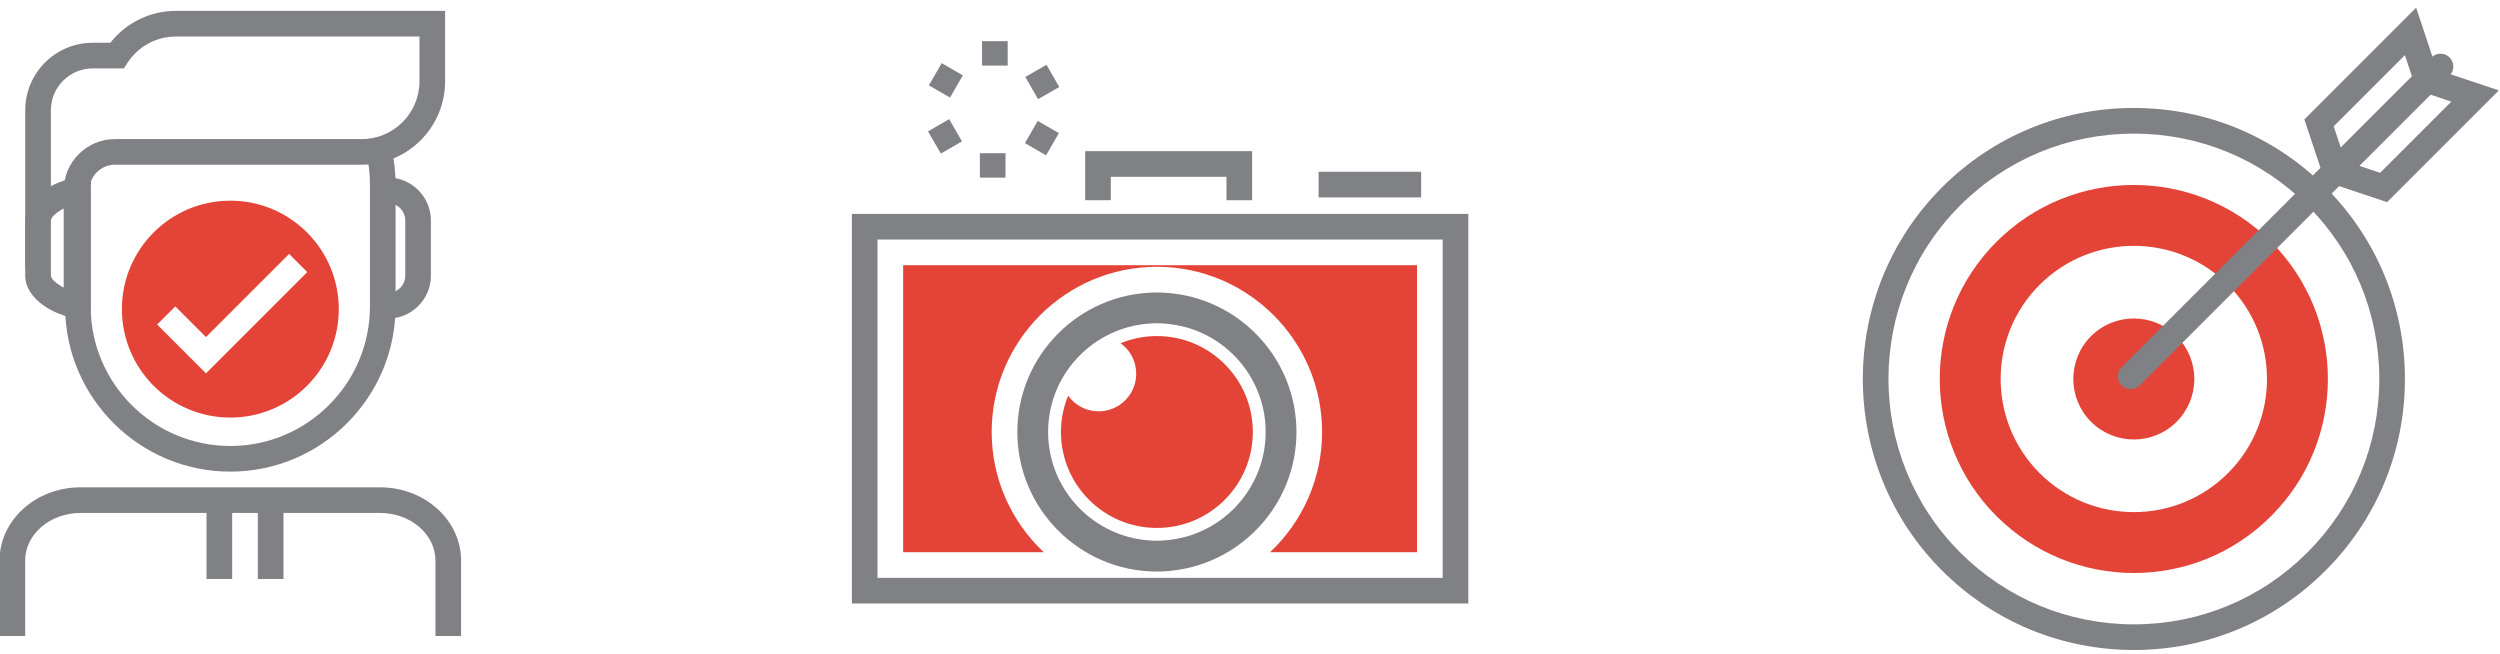 <?xml version="1.0" encoding="utf-8"?>
<!-- Generator: Adobe Illustrator 17.0.0, SVG Export Plug-In . SVG Version: 6.00 Build 0)  -->
<!DOCTYPE svg PUBLIC "-//W3C//DTD SVG 1.1//EN" "http://www.w3.org/Graphics/SVG/1.1/DTD/svg11.dtd">
<svg version="1.1" id="Layer_1" xmlns="http://www.w3.org/2000/svg" xmlns:xlink="http://www.w3.org/1999/xlink" x="0px" y="0px"
	 width="195px" height="51px" viewBox="0 0 195 51" enable-background="new 0 0 195 51" xml:space="preserve">
<g>
	<path fill="#E44438" d="M17.966,15.653c-4.672,0-8.458,3.787-8.458,8.459c0,4.671,3.787,8.458,8.458,8.458
		c4.672,0,8.459-3.787,8.459-8.458C26.425,19.44,22.638,15.653,17.966,15.653z M16.066,29.121l-3.806-3.808l1.414-1.414l2.392,2.393
		l6.483-6.483l1.414,1.414L16.066,29.121z"/>
	<path fill="#808184" d="M35.964,49.607h-2v-5.887c0-2.046-1.938-3.71-4.321-3.71H6.286c-2.383,0-4.322,1.664-4.322,3.71v5.887h-2
		v-5.887c0-3.149,2.836-5.71,6.322-5.71h23.357c3.485,0,6.321,2.562,6.321,5.71V49.607z"/>
	<path fill="#808184" d="M30.262,13.848h-0.196c-0.076,0-0.15,0.006-0.224,0.011c0.008,0.174,0.013,0.348,0.013,0.524v1.486
		c0.069-0.011,0.139-0.021,0.211-0.021h0.196c0.743,0,1.348,0.604,1.348,1.348V21.5c0,0.743-0.605,1.348-1.348,1.348h-0.196
		c-0.072,0-0.142-0.01-0.211-0.021v1.069c0,0.317-0.016,0.629-0.04,0.94c0.083,0.006,0.166,0.013,0.251,0.013h0.196
		c1.846,0,3.348-1.502,3.348-3.348v-4.304C33.61,15.35,32.108,13.848,30.262,13.848z"/>
	<g>
		<path fill="#808184" d="M28.55,11.832c0.198,0.819,0.305,1.673,0.305,2.552v9.512c0,6.005-4.886,10.891-10.891,10.891
			c-6.005,0-10.891-4.885-10.891-10.891v-9.512c0-0.684,0.066-1.352,0.187-2.001c-0.781,0.542-1.293,1.443-1.293,2.465v9.25H5.079
			c0.109,7.014,5.845,12.688,12.885,12.688c7.107,0,12.891-5.783,12.891-12.891v-9.512c0-1.044-0.128-2.058-0.363-3.031
			C29.894,11.625,29.239,11.79,28.55,11.832z"/>
	</g>
	<path fill="#808184" d="M6.968,25.098l-5-4.181V8.598c0-2.902,2.36-5.263,5.263-5.263h1.377c1.229-1.567,3.102-2.487,5.11-2.487h21
		v5.5c0,3.584-2.916,6.5-6.5,6.5H8.968c-1.103,0-2,0.897-2,2V25.098z M2.799,21.559l2.169,1.54v-8.25c0-2.205,1.795-4,4-4h19.25
		c2.481,0,4.5-2.019,4.5-4.5v-3.5h-19c-1.519,0-2.925,0.762-3.763,2.037l-0.296,0.45H7.231c-1.799,0-3.263,1.464-3.263,3.263v7.128
		l-0.945,0.972L2.799,21.559z"/>
	<path fill="#808184" d="M7.074,24.933L5.97,24.819c-1.636-0.17-4.002-1.45-4.002-3.319v-4.304c0-1.868,2.366-3.148,4.002-3.318
		l1.104-0.115V24.933z M5.074,16.211c-0.61,0.3-1.105,0.721-1.105,0.986V21.5c0,0.264,0.495,0.686,1.105,0.986V16.211z"/>
	<rect x="20.11" y="39.659" fill="#808184" width="2" height="5.502"/>
	<rect x="16.11" y="39.659" fill="#808184" width="2" height="5.502"/>
</g>
<g>
	<g>
		<g>
			<rect x="76.599" y="3.21" fill="#808184" width="2" height="1.906"/>
		</g>
	</g>
	<g>
		<g>
			
				<rect x="72.82" y="5.276" transform="matrix(0.866 0.5 -0.5 0.866 13.027 -36.053)" fill="#808184" width="1.906" height="2"/>
		</g>
	</g>
	<g>
		<g>
			
				<rect x="72.689" y="9.693" transform="matrix(0.5 0.866 -0.866 0.5 46.085 -58.502)" fill="#808184" width="2" height="1.906"/>
		</g>
	</g>
	<g>
		<g>
			<rect x="76.431" y="11.95" fill="#808184" width="2" height="1.906"/>
		</g>
	</g>
	<g>
		<g>
			
				<rect x="80.305" y="9.79" transform="matrix(0.866 0.5 -0.5 0.866 16.294 -39.199)" fill="#808184" width="1.905" height="2"/>
		</g>
	</g>
	<g>
		<g>
			
				<rect x="80.341" y="5.468" transform="matrix(0.499 0.866 -0.866 0.499 46.269 -67.251)" fill="#808184" width="2" height="1.905"/>
		</g>
	</g>
	<path fill="#808184" d="M114.529,47.071H66.446V16.684h48.083V47.071z M68.446,45.071h44.083V18.684H68.446V45.071z"/>
	<polygon fill="#808184" points="97.664,15.617 95.664,15.617 95.664,13.79 86.643,13.79 86.643,15.617 84.643,15.617 84.643,11.79 
		97.664,11.79 	"/>
	<rect x="102.85" y="13.397" fill="#808184" width="8" height="2"/>
	<path fill="#E44438" d="M70.446,20.684v22.387H81.41c-2.496-2.352-4.059-5.683-4.059-9.375c0-7.105,5.781-12.886,12.886-12.886
		c7.105,0,12.886,5.781,12.886,12.886c0,3.692-1.563,7.023-4.058,9.375h11.464V20.684H70.446z"/>
	<path fill="#E44438" d="M90.238,26.212c-1.003,0-1.958,0.201-2.831,0.559c0.736,0.533,1.218,1.397,1.218,2.376
		c0,1.621-1.314,2.936-2.936,2.936c-0.979,0-1.843-0.481-2.376-1.218c-0.357,0.874-0.559,1.829-0.559,2.831
		c0,4.134,3.351,7.484,7.483,7.484c4.134,0,7.484-3.351,7.484-7.484C97.722,29.563,94.371,26.212,90.238,26.212z"/>
	<path fill="#808184" d="M91.505,44.502c5.407-0.631,9.618-5.233,9.618-10.806c0-5.573-4.212-10.175-9.618-10.805
		c-0.018-0.002-0.035-0.006-0.053-0.008c-0.399-0.044-0.803-0.072-1.214-0.072c0,0,0,0,0,0h0h0c-0.026,0-0.051,0.004-0.078,0.004
		c-5.966,0.042-10.808,4.906-10.808,10.883c0,5.976,4.842,10.84,10.808,10.882c0.026,0,0.051,0.004,0.078,0.004h0h0c0,0,0,0,0.001,0
		c0.411,0,0.815-0.028,1.214-0.072C91.47,44.508,91.487,44.504,91.505,44.502z M81.753,33.696c0-4.333,3.266-7.911,7.465-8.417
		v0.001c0.337-0.041,0.677-0.069,1.019-0.069c0,0,0,0,0,0h0c0.383,0,0.757,0.033,1.127,0.084c0.075,0.01,0.149,0.022,0.223,0.034
		c0.36,0.059,0.715,0.133,1.058,0.235l0,0c3.508,1.041,6.076,4.289,6.076,8.13c0,3.86-2.594,7.121-6.129,8.145
		c-0.329,0.096-0.663,0.166-1,0.221c-0.084,0.014-0.168,0.028-0.254,0.039c-0.364,0.048-0.731,0.08-1.102,0.08h0h0
		c-0.346,0-0.684-0.027-1.019-0.067l0,0C85.02,41.606,81.753,38.029,81.753,33.696z"/>
</g>
<g>
	<path fill="#E44438" d="M177.141,18.856c-5.907-5.905-15.495-5.905-21.41,0c-5.912,5.911-5.901,15.498-0.004,21.403
		c5.919,5.91,15.504,5.916,21.414,0.002C183.057,34.354,183.051,24.767,177.141,18.856z M173.783,36.903
		c-4.056,4.058-10.633,4.054-14.694-0.001c-4.047-4.053-4.054-10.631,0.002-14.687c4.06-4.052,10.639-4.052,14.692,0
		C177.838,26.271,177.841,32.849,173.783,36.903z"/>
	<path fill="#E44438" d="M169.777,26.222c-1.843-1.842-4.832-1.842-6.677,0c-1.843,1.843-1.841,4.833-0.001,6.675
		c1.847,1.843,4.835,1.845,6.679,0C171.62,31.055,171.619,28.066,169.777,26.222z"/>
	<g>
		<g>
			<path fill="#808184" d="M166.443,50.699C166.443,50.699,166.444,50.699,166.443,50.699c-5.65-0.001-10.965-2.201-14.966-6.196
				c-8.237-8.247-8.234-21.657,0.005-29.896c3.997-3.989,9.309-6.186,14.958-6.186c5.648,0,10.958,2.197,14.949,6.186
				c3.994,3.994,6.194,9.304,6.195,14.951c0,5.649-2.2,10.958-6.195,14.949C177.399,48.5,172.09,50.699,166.443,50.699z
				 M166.44,10.422c-5.115,0-9.925,1.989-13.544,5.601c-7.459,7.458-7.462,19.6-0.005,27.066c3.623,3.617,8.437,5.61,13.553,5.61
				c5.112,0,9.918-1.991,13.531-5.606c3.618-3.613,5.61-8.419,5.609-13.534c-0.001-5.114-1.993-9.921-5.609-13.538
				C176.361,12.411,171.555,10.422,166.44,10.422z"/>
		</g>
	</g>
	<g>
		<g>
			<g>
				<path fill="#808184" d="M181.707,15.215l-1.967-5.899l8.717-8.719l1.966,5.902L181.707,15.215z M182.027,9.857l0.553,1.657
					l5.555-5.554l-0.553-1.658L182.027,9.857z"/>
			</g>
			<g>
				<path fill="#808184" d="M186.192,15.768l-5.9-1.967l8.717-8.716l5.9,1.966L186.192,15.768z M183.995,12.927l1.657,0.553
					l5.554-5.555l-1.657-0.552L183.995,12.927z"/>
			</g>
		</g>
		<g>
			<path fill="#808184" d="M166.193,30.354c-0.256,0-0.512-0.098-0.708-0.293c-0.39-0.39-0.39-1.023,0-1.414l24.167-24.167
				c0.391-0.391,1.024-0.391,1.415,0c0.391,0.39,0.391,1.024,0,1.414l-24.167,24.167C166.705,30.256,166.449,30.354,166.193,30.354z
				"/>
		</g>
	</g>
</g>
</svg>
